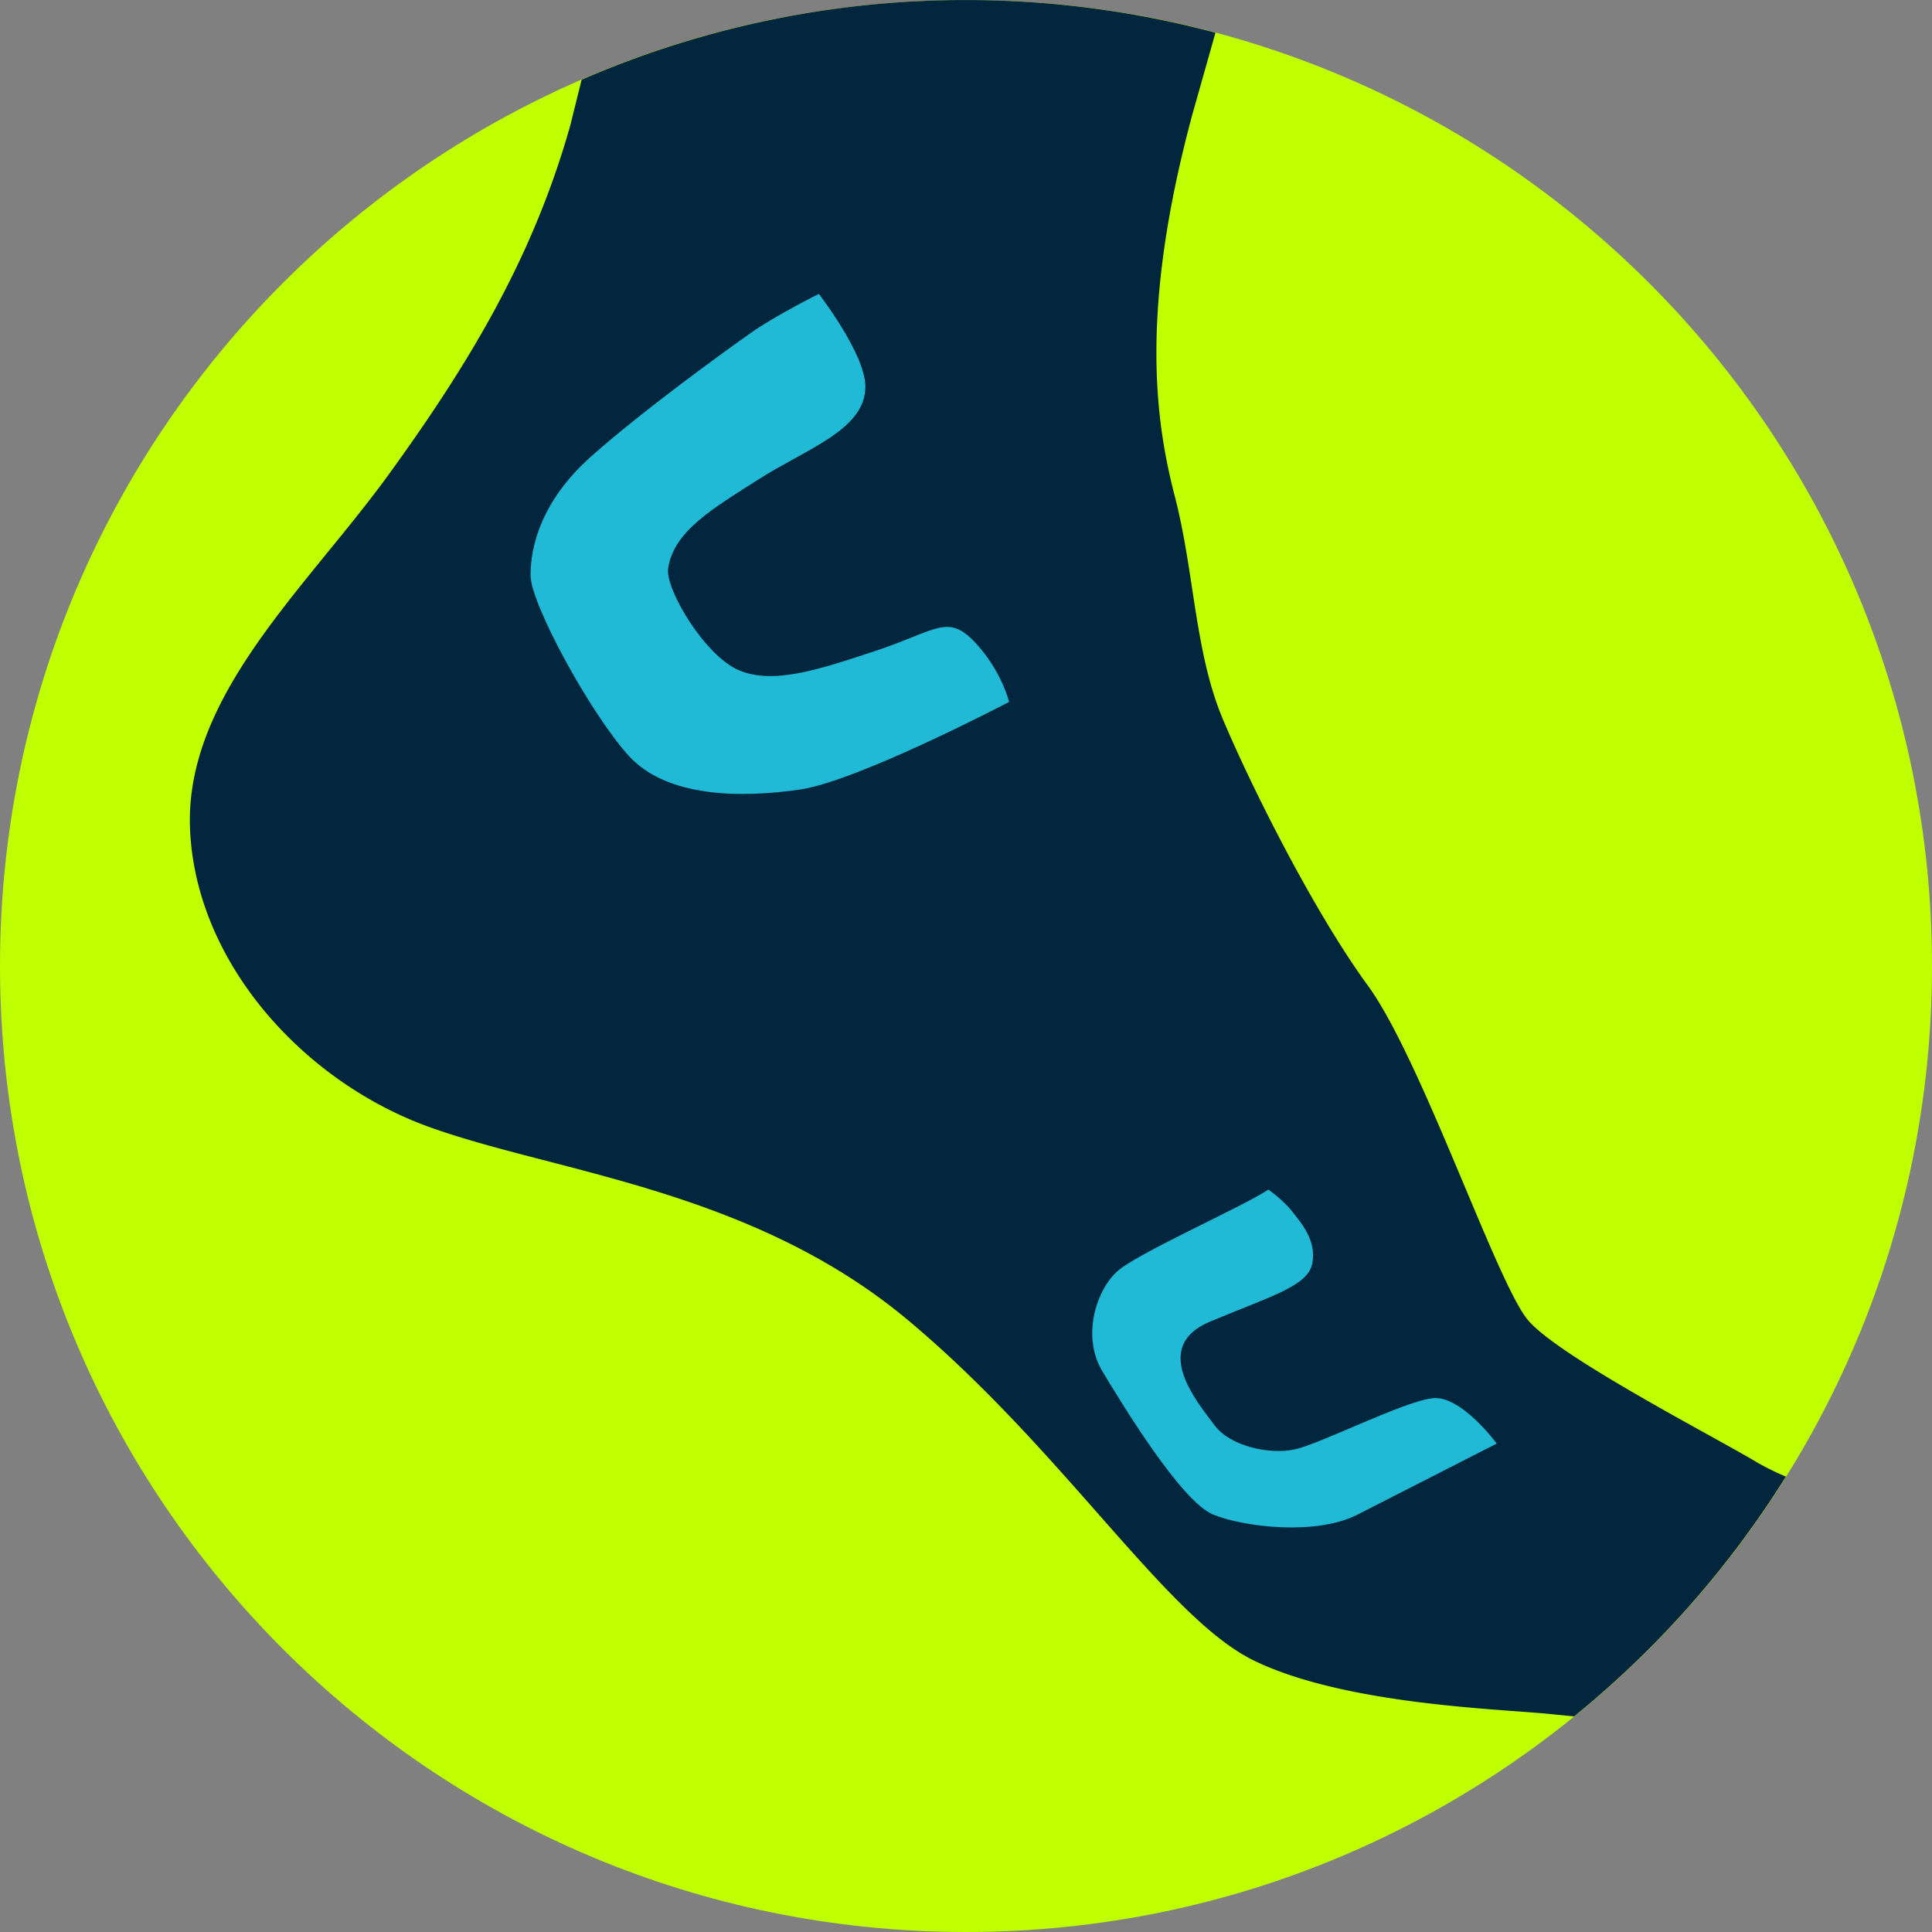 <svg xmlns="http://www.w3.org/2000/svg" width="60" height="60"><rect width="100%" height="100%" fill="#808080" stroke="none"/><path d="M30 60c16.568 0 30-13.432 30-30S46.568.001 30 .001 0 13.431 0 30s13.432 30 30 30z" fill="#c0ff00"/><path d="M54.546 45.404c-1.321-.793-6.124-3.261-7.093-4.406s-3.305-8.107-4.979-10.399-3.613-6.164-4.495-8.259-.881-4.563-1.498-6.942-1.08-5.816.551-11.852l.715-2.53A30.03 30.03 0 0 0 30 .001a29.89 29.89 0 0 0-11.937 2.475l-.353 1.422c-1.145 4.054-3.084 7.315-5.639 10.839s-6.345 6.874-6.169 11.015 3.518 7.843 7.443 9.253 10.005 1.939 14.853 5.993 8.019 9.252 10.75 10.575 7.264 1.485 9.022 1.641l.914.091a30.15 30.15 0 0 0 6.578-7.447 8.62 8.62 0 0 1-.917-.453z" fill="#02263d"/><path d="M25.43 9.127s1.445 1.865 1.445 2.878c0 1.344-1.806 1.917-3.326 2.887-1.445.921-2.622 1.608-2.798 2.753-.1.653 1.145 2.732 2.203 3.173s2.423 0 4.273-.617 2.203-1.146 3.04-.265 1.071 1.863 1.071 1.863-4.684 2.455-6.49 2.72-4.142.264-5.332-1.058-3.04-4.714-3.04-5.596.322-2.307 1.895-3.701c1.661-1.472 4.208-3.304 4.957-3.833s2.102-1.204 2.102-1.204zm13.959 27.817c-.705.485-3.98 1.938-4.654 2.506s-1.162 2.032-.501 3.134 2.467 4.054 3.437 4.45 3.216.661 4.494 0l4.318-2.203s-1.101-1.498-1.982-1.41-3.481 1.41-4.274 1.587-2.027-.089-2.512-.75-2.027-2.423-.132-3.216 3.04-1.102 3.172-1.806-.319-1.222-.617-1.603-.749-.688-.749-.688z" fill="#20b9d6"/></svg>